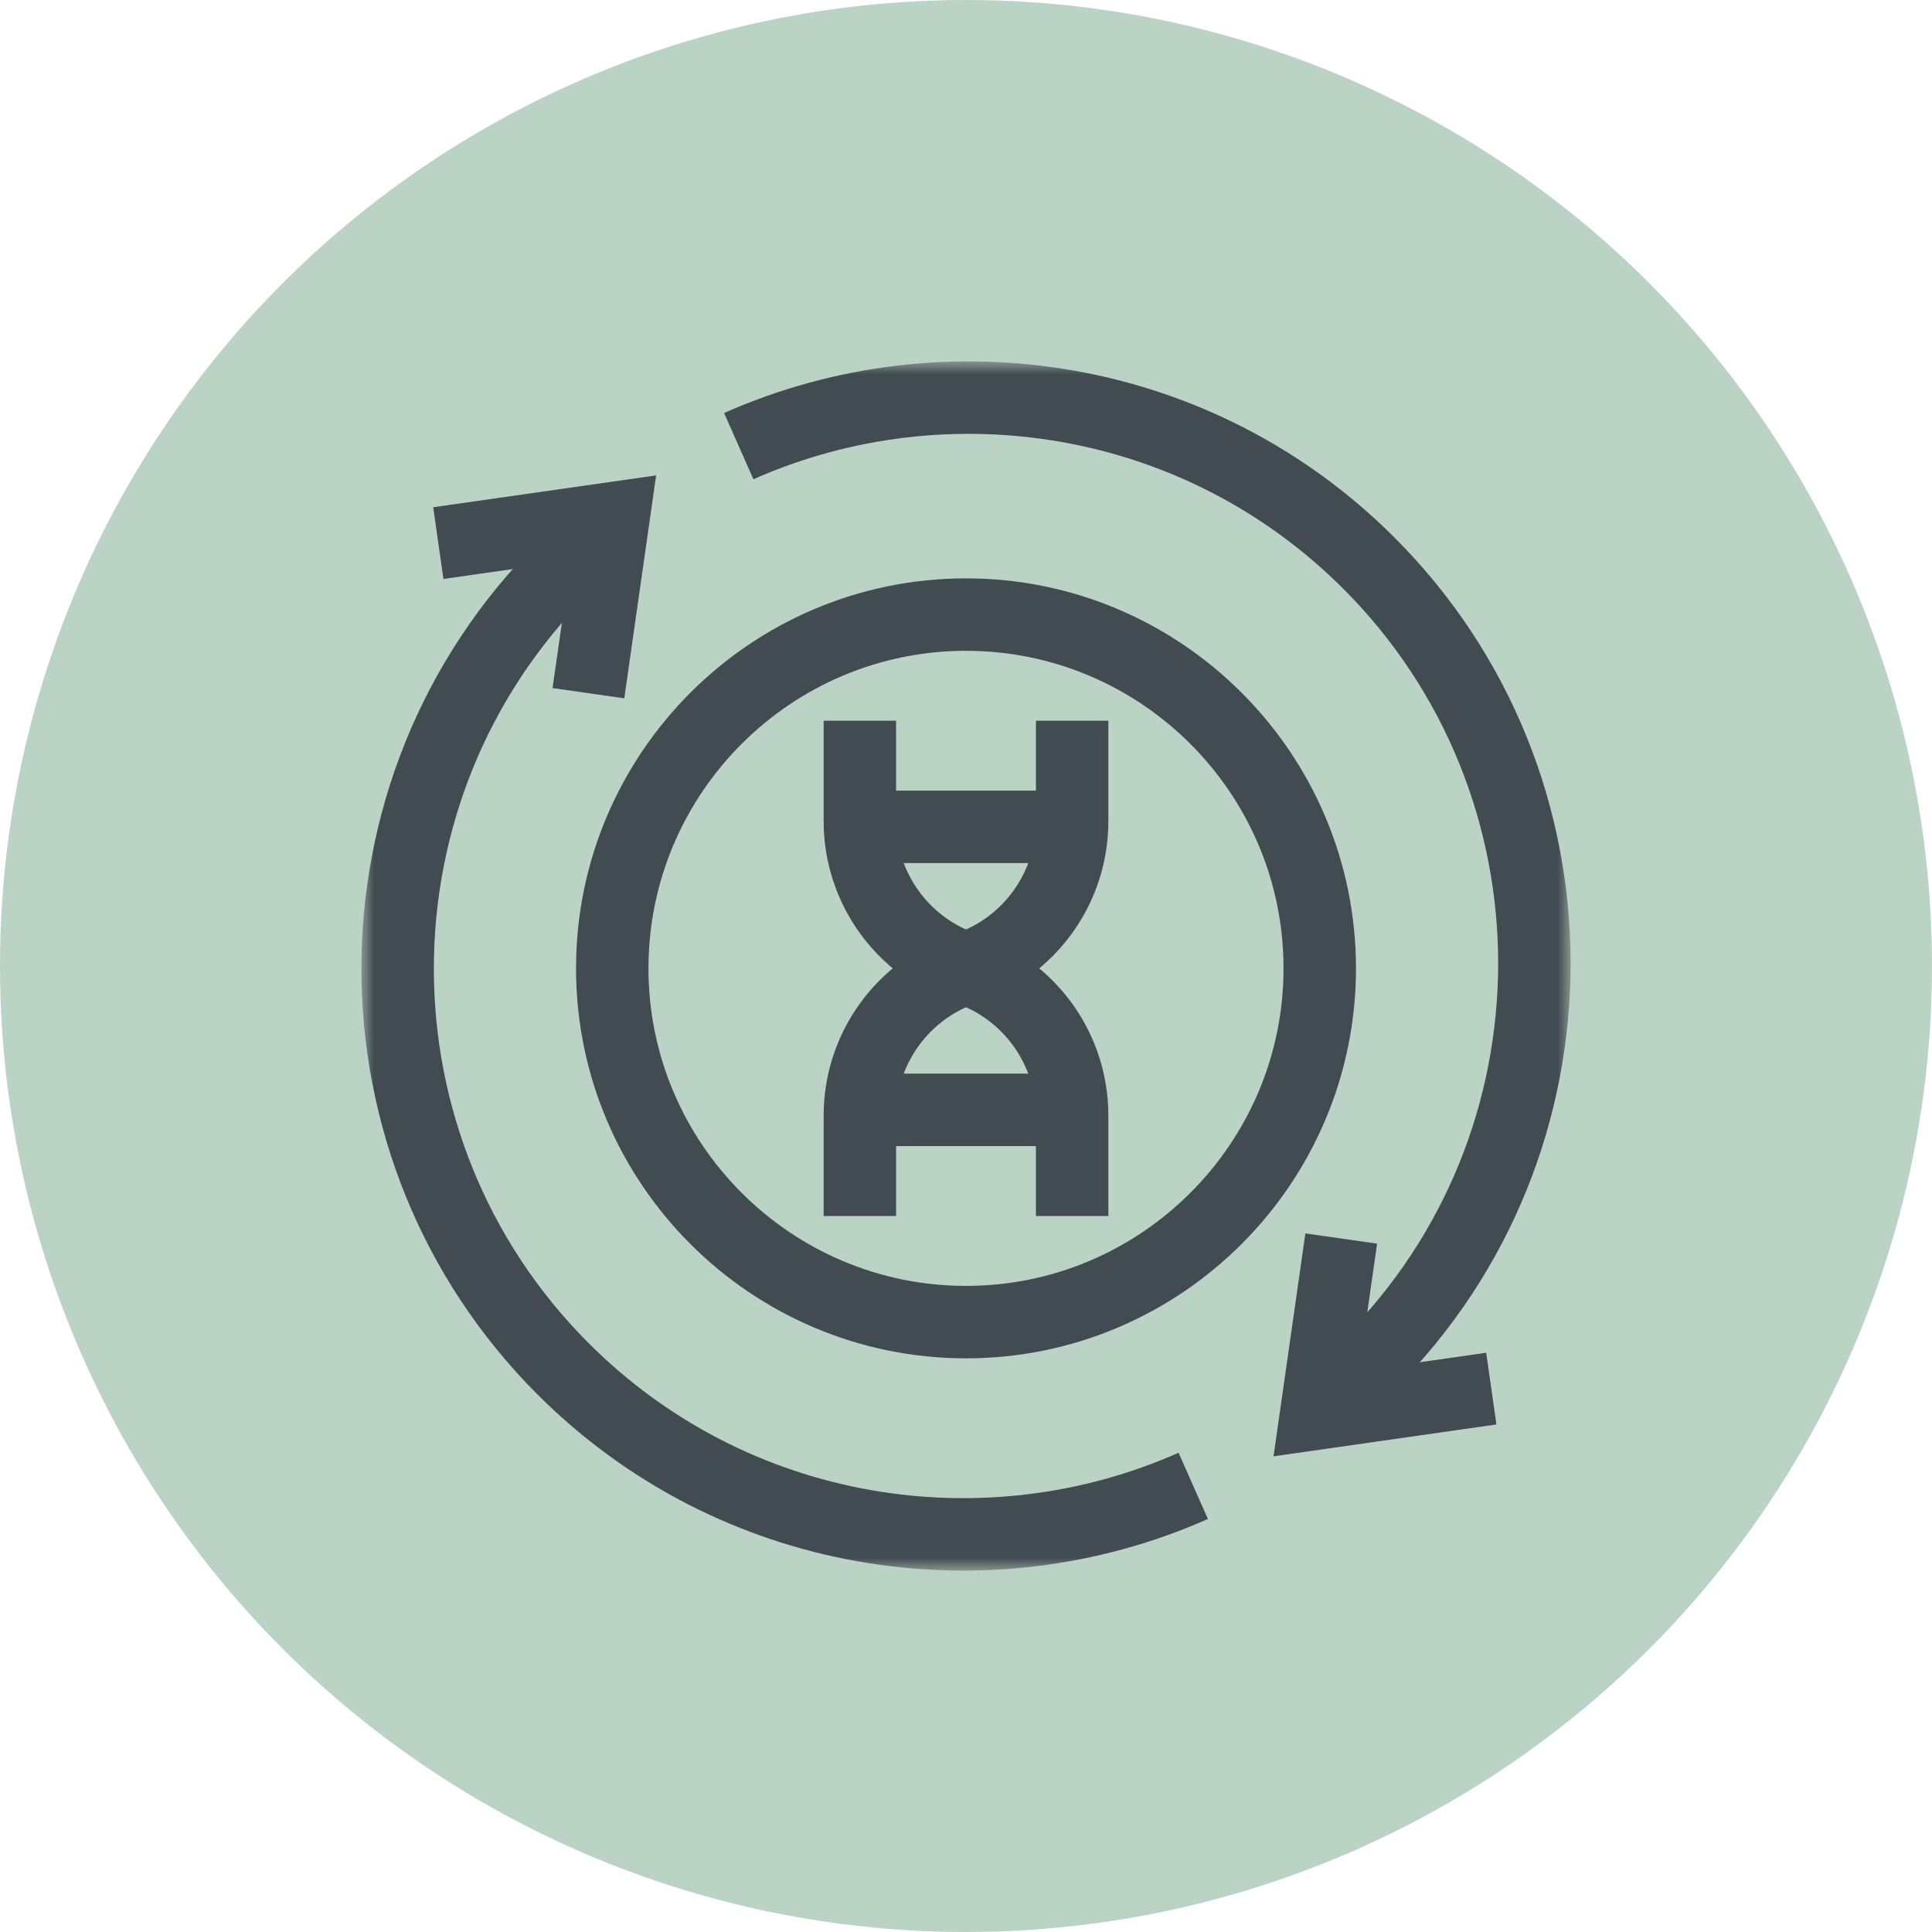 <svg width="80" height="80" viewBox="0 0 80 80" fill="none" xmlns="http://www.w3.org/2000/svg">
<circle cx="40" cy="40" r="40" fill="#BBD3C5"/>
<mask id="mask0_3727_4275" style="mask-type:luminance" maskUnits="userSpaceOnUse" x="15" y="15" width="50" height="50">
<path d="M63.5 63.5V16.5H16.5V63.5H63.5Z" fill="white" stroke="white" stroke-width="3"/>
</mask>
<g mask="url(#mask0_3727_4275)">
<path d="M30.59 18.473C39.194 14.661 49.64 16.276 56.682 23.318C65.82 32.456 65.82 47.326 56.682 56.464C56.031 57.114 55.352 57.718 54.647 58.276" stroke="#434B52" stroke-width="3" stroke-miterlimit="10"/>
<path d="M49.41 61.527C40.807 65.339 30.361 63.724 23.318 56.682C14.18 47.544 14.18 32.674 23.318 23.536C23.969 22.885 24.649 22.281 25.353 21.723" stroke="#434B52" stroke-width="3" stroke-miterlimit="10"/>
<path d="M40 54.746C31.923 54.746 25.352 48.174 25.352 40.098C25.352 32.021 31.923 25.449 40 25.449C48.077 25.449 54.648 32.021 54.648 40.098C54.648 48.174 48.077 54.746 40 54.746Z" stroke="#434B52" stroke-width="3" stroke-miterlimit="10"/>
<path d="M35.605 50.352V46.195C35.605 43.428 37.376 40.972 40 40.098C42.624 39.223 44.395 36.767 44.395 34.001V29.844" stroke="#434B52" stroke-width="3" stroke-miterlimit="10"/>
<path d="M44.395 50.352V46.195C44.395 43.428 42.624 40.972 40 40.098C37.376 39.223 35.605 36.767 35.605 34.001V29.844" stroke="#434B52" stroke-width="3" stroke-miterlimit="10"/>
<path d="M44.39 34.238H35.609" stroke="#434B52" stroke-width="3" stroke-miterlimit="10"/>
<path d="M35.609 45.957H44.39" stroke="#434B52" stroke-width="3" stroke-miterlimit="10"/>
<path d="M61.752 57.499L54.502 58.535L55.538 51.285" stroke="#434B52" stroke-width="3" stroke-miterlimit="10"/>
<path d="M18.15 22.489L25.401 21.453L24.365 28.704" stroke="#434B52" stroke-width="3" stroke-miterlimit="10"/>
</g>
</svg>
